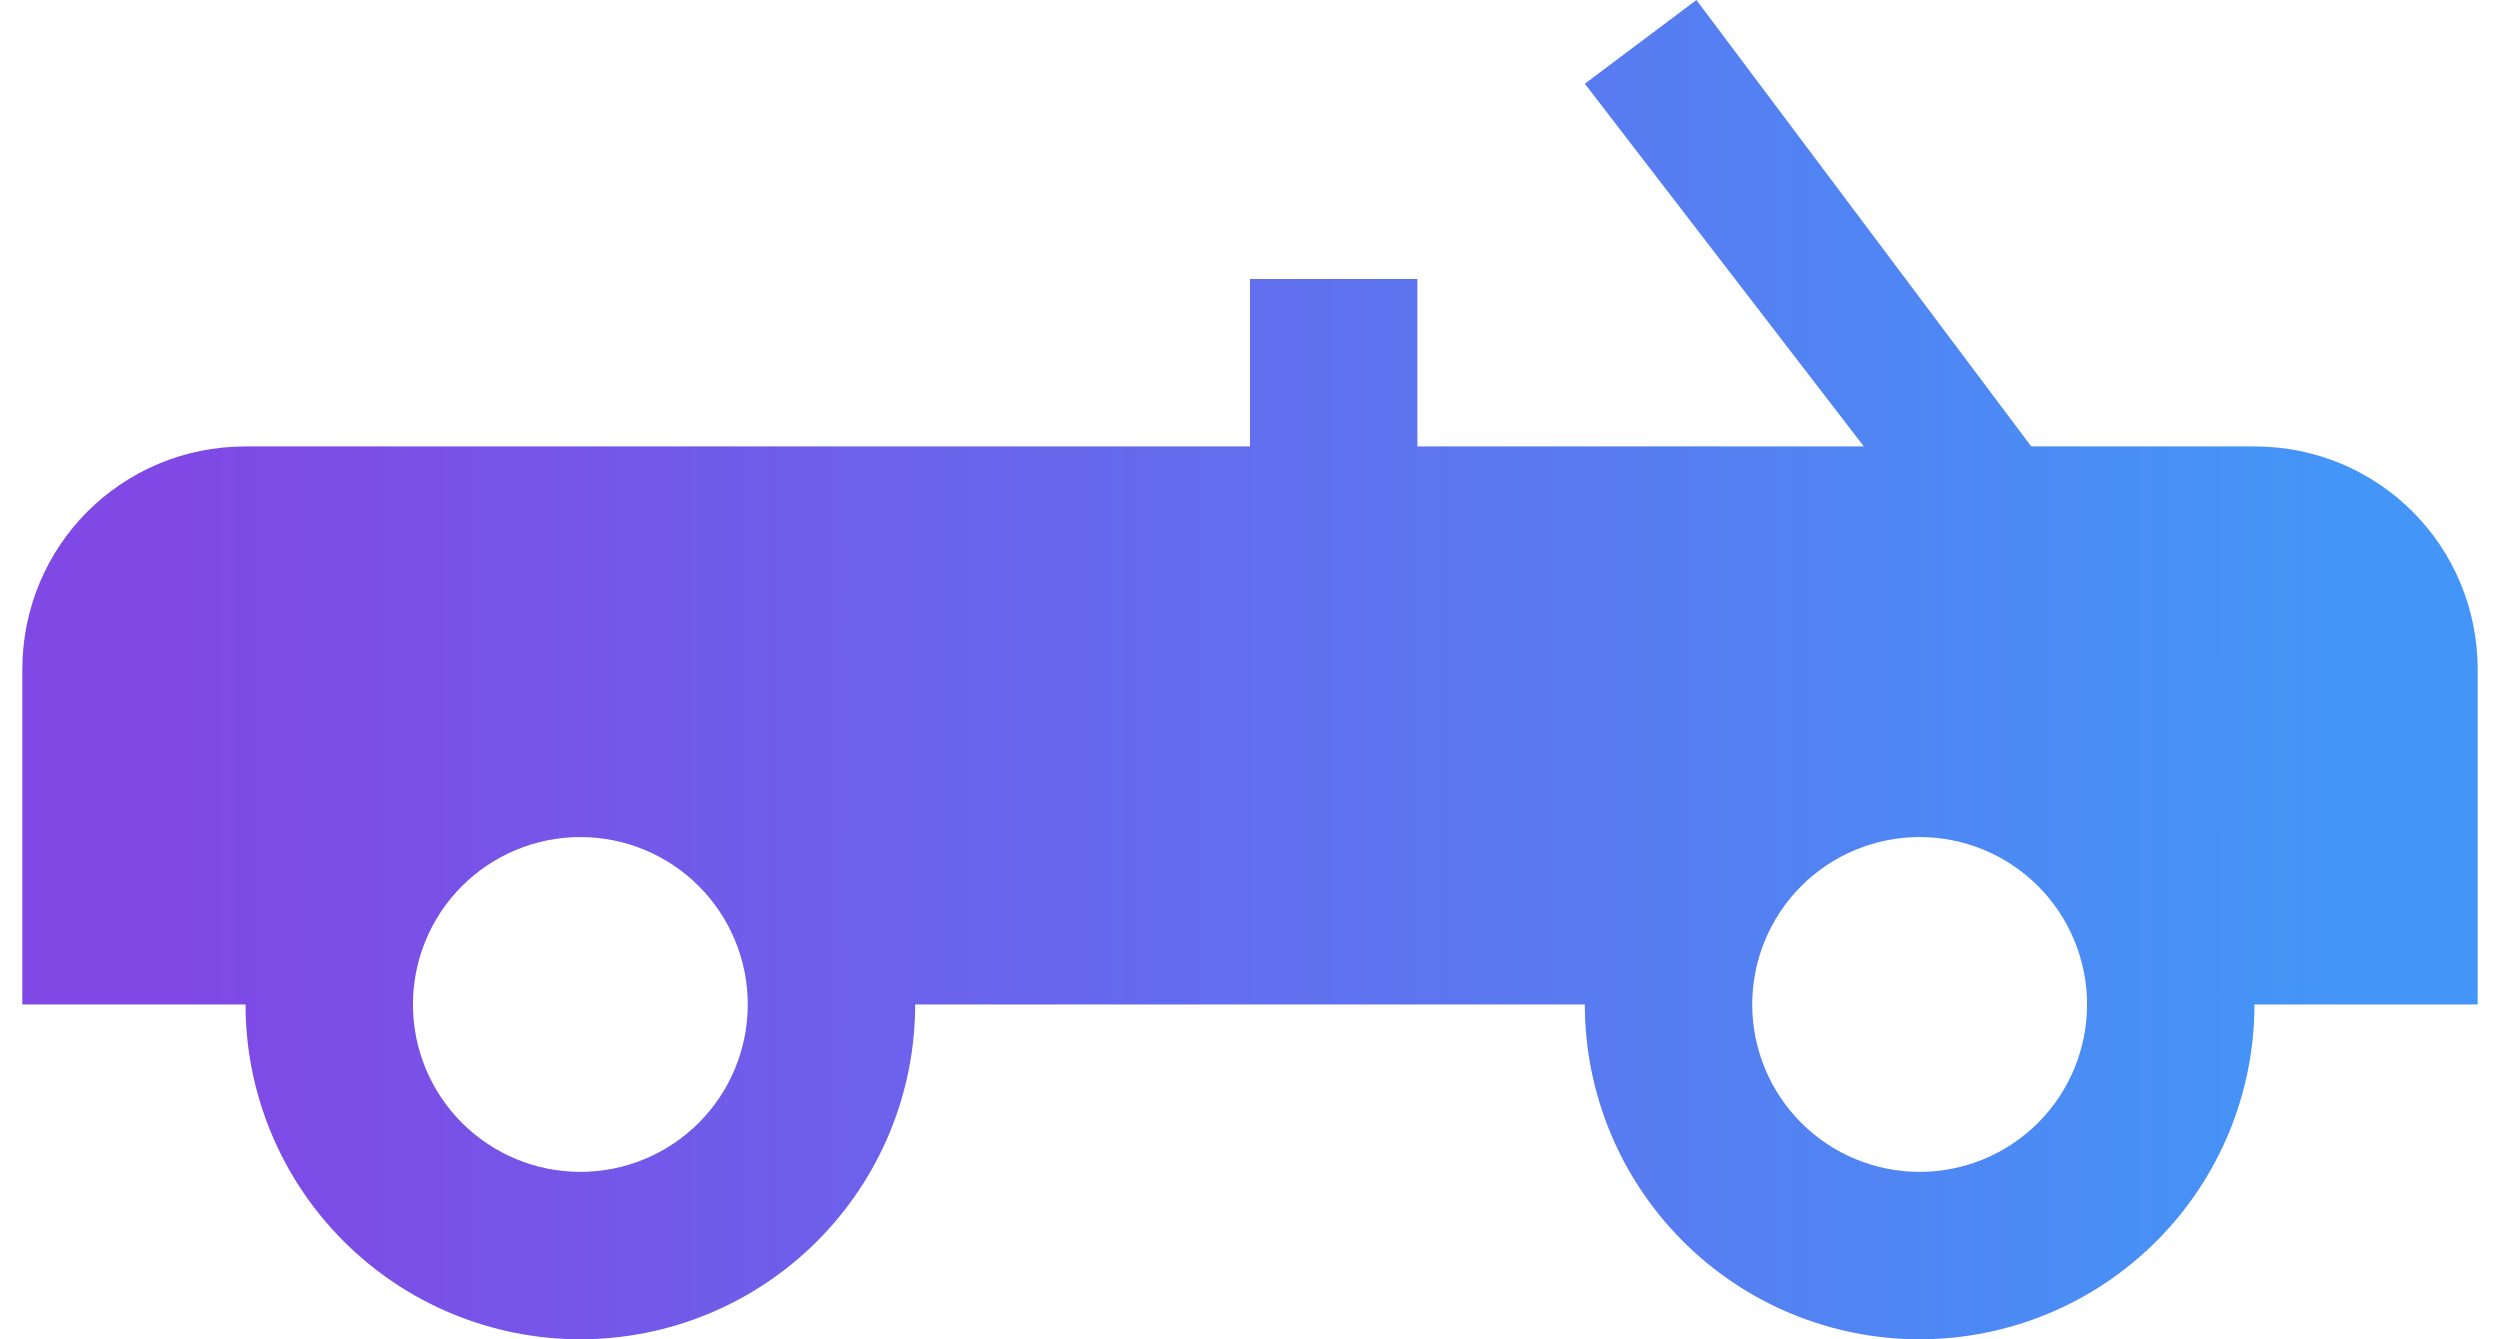 <?xml version="1.0" encoding="UTF-8"?> <svg xmlns="http://www.w3.org/2000/svg" width="56" height="30" viewBox="0 0 56 30" fill="none"><path d="M38 0L35.5 1.875L41.75 10H31.75V6.25H28V10H5.5C2.725 10 0.5 12.225 0.5 15V22.5H5.5C5.5 24.489 6.29 26.397 7.697 27.803C9.103 29.21 11.011 30 13 30C14.989 30 16.897 29.21 18.303 27.803C19.71 26.397 20.5 24.489 20.5 22.5H35.5C35.5 24.489 36.29 26.397 37.697 27.803C39.103 29.21 41.011 30 43 30C44.989 30 46.897 29.21 48.303 27.803C49.71 26.397 50.5 24.489 50.5 22.5H55.5V15C55.5 12.225 53.275 10 50.5 10H45.5L38 0ZM13 18.75C13.995 18.75 14.948 19.145 15.652 19.848C16.355 20.552 16.75 21.505 16.75 22.5C16.75 23.495 16.355 24.448 15.652 25.152C14.948 25.855 13.995 26.25 13 26.25C12.005 26.25 11.052 25.855 10.348 25.152C9.645 24.448 9.25 23.495 9.25 22.5C9.25 21.505 9.645 20.552 10.348 19.848C11.052 19.145 12.005 18.75 13 18.75ZM43 18.75C43.995 18.75 44.948 19.145 45.652 19.848C46.355 20.552 46.75 21.505 46.75 22.5C46.75 23.495 46.355 24.448 45.652 25.152C44.948 25.855 43.995 26.25 43 26.25C42.005 26.25 41.052 25.855 40.348 25.152C39.645 24.448 39.25 23.495 39.25 22.5C39.25 21.505 39.645 20.552 40.348 19.848C41.052 19.145 42.005 18.75 43 18.75Z" fill="url(#paint0_linear_532_6)"></path><defs><linearGradient id="paint0_linear_532_6" x1="0.466" y1="15" x2="55.534" y2="15" gradientUnits="userSpaceOnUse"><stop offset="0.065" stop-color="#8048E5"></stop><stop offset="0.946" stop-color="#4396F7"></stop></linearGradient></defs></svg> 